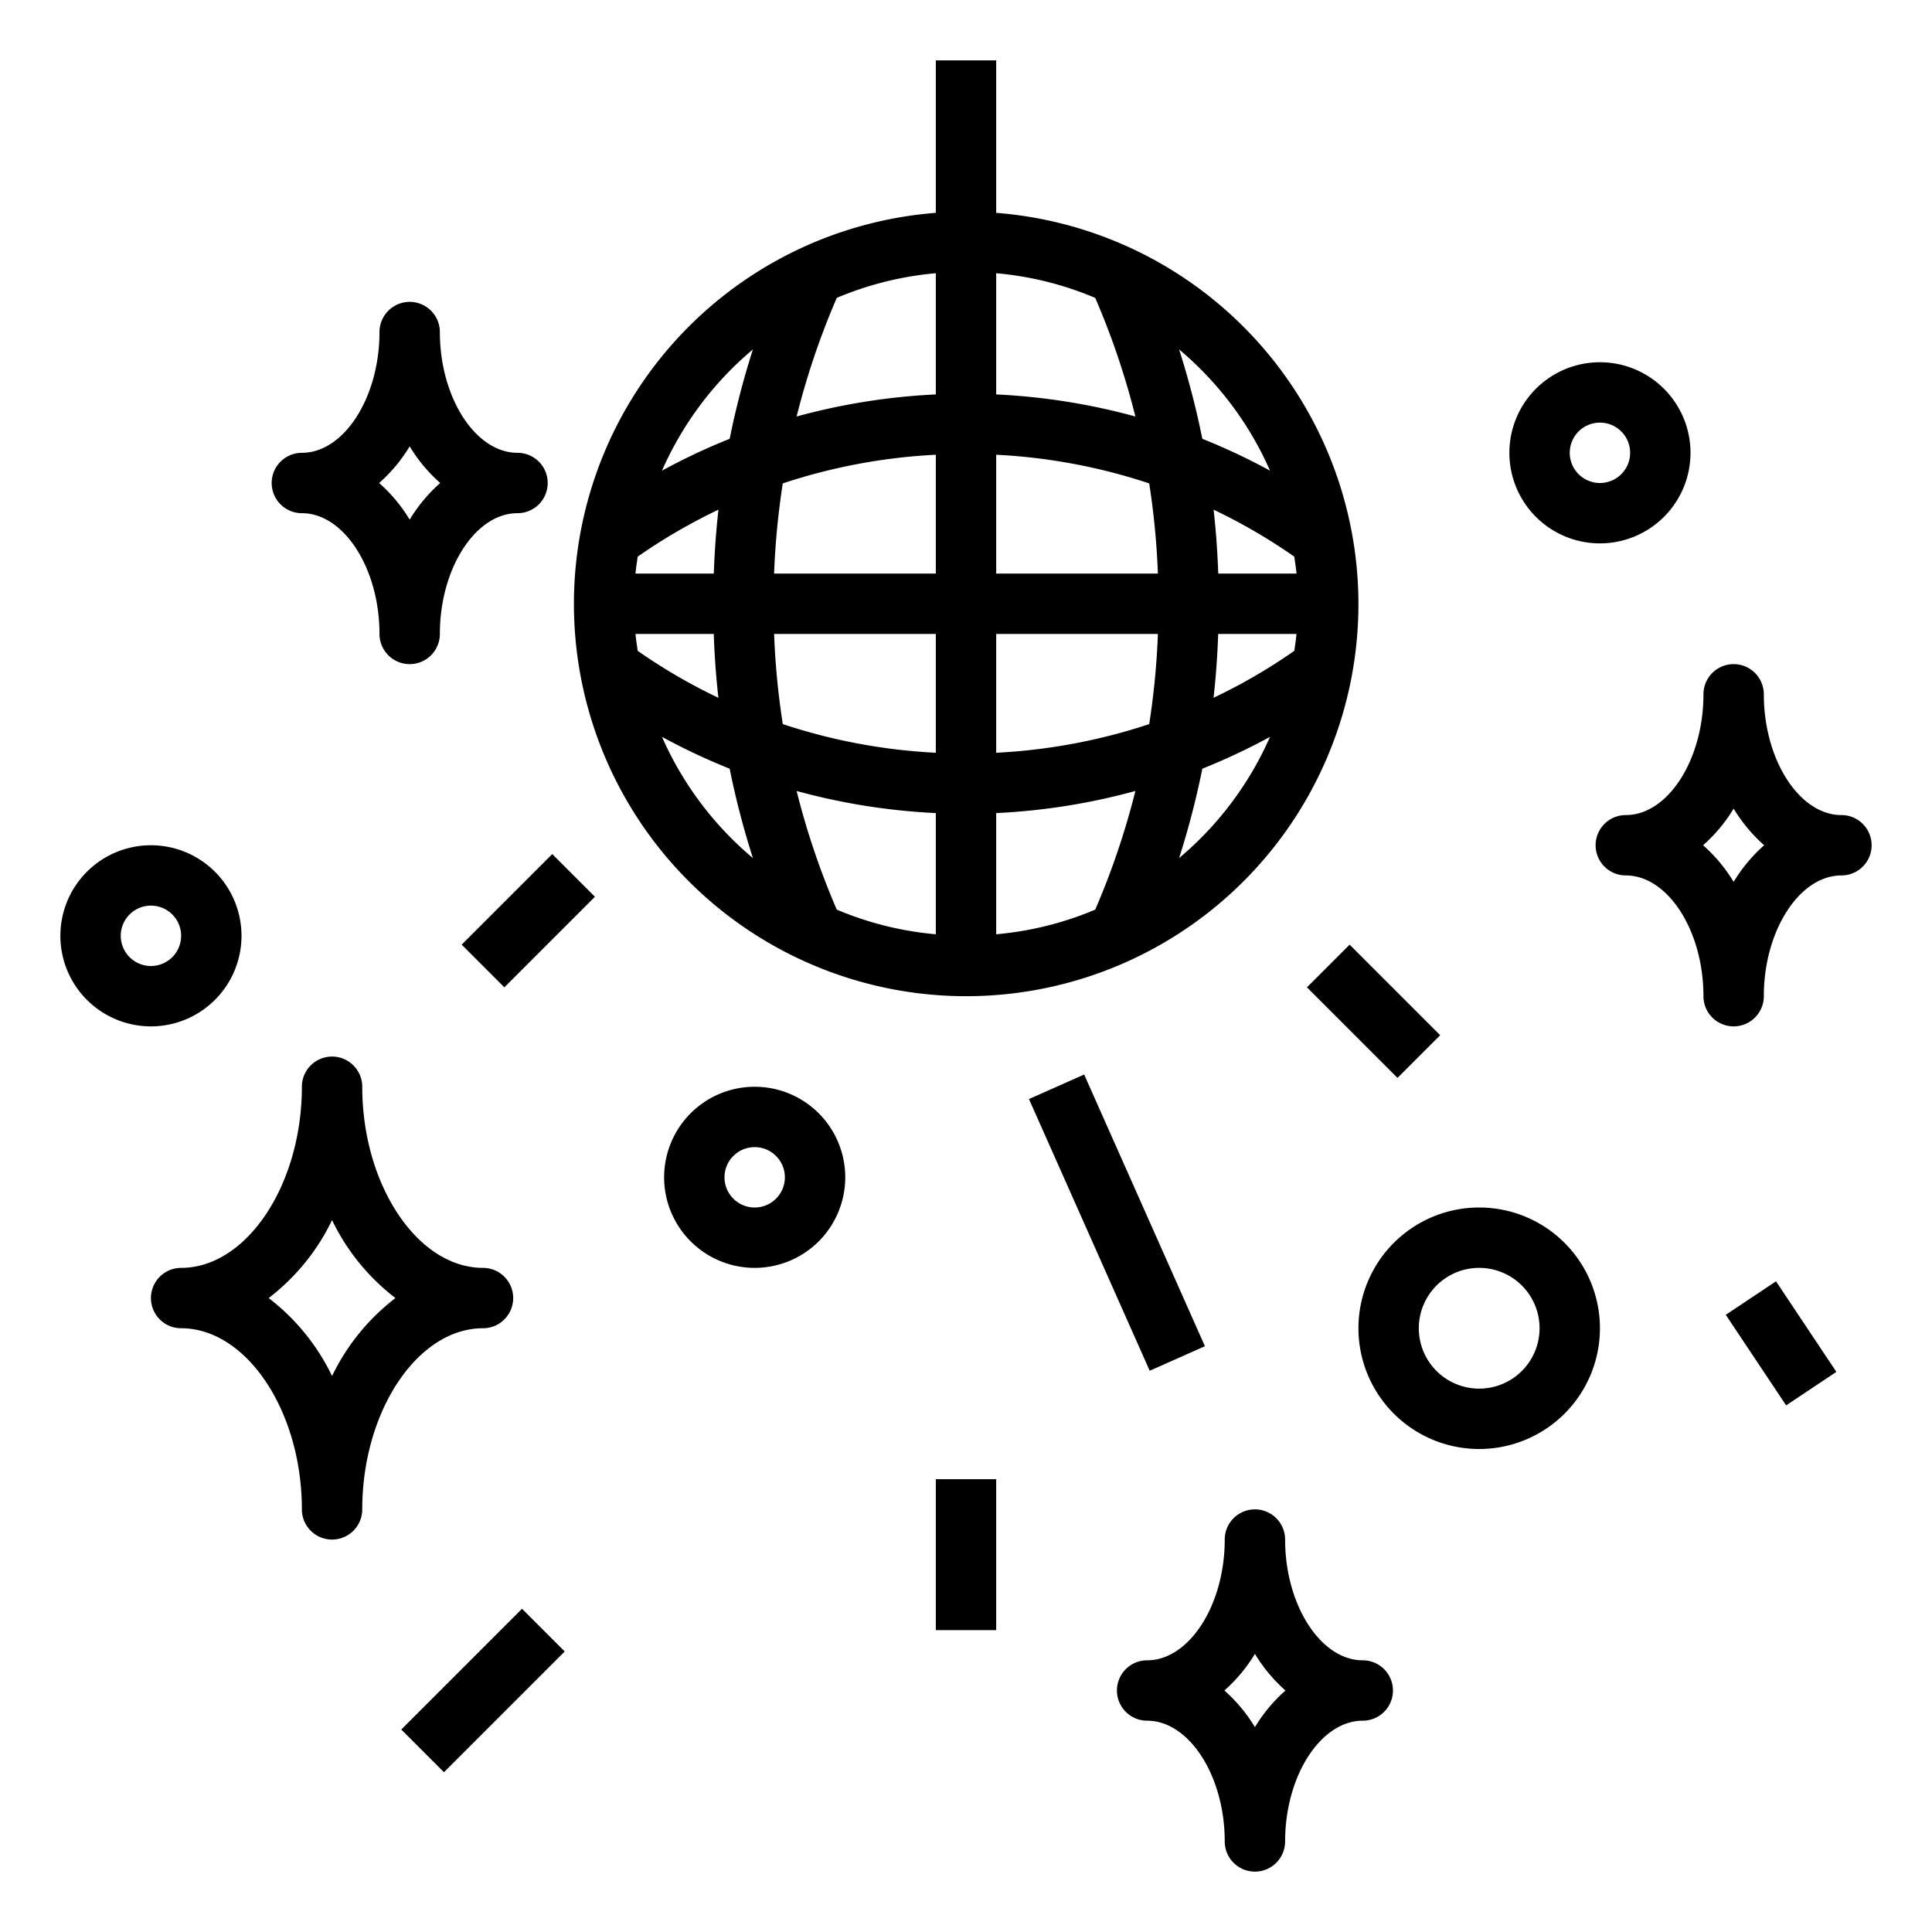<?xml version="1.0" encoding="UTF-8" standalone="no"?> <svg id="Outline" xmlns="http://www.w3.org/2000/svg" viewBox="0 0 64 64"><path d="M45,20A13.009,13.009,0,0,0,33,7.051V2H31V7.051A12.994,12.994,0,1,0,45,20ZM21.124,18.44A18.715,18.715,0,0,1,23.8,16.884c-.08.7-.129,1.409-.154,2.116H21.051C21.068,18.811,21.1,18.626,21.124,18.44ZM21.051,21h2.593c.025.707.074,1.413.154,2.116a18.715,18.715,0,0,1-2.674-1.556C21.1,21.374,21.068,21.189,21.051,21Zm.878,3.409a20.961,20.961,0,0,0,2.242,1.055,27.468,27.468,0,0,0,.77,2.961A11.054,11.054,0,0,1,21.929,24.409Zm2.242-9.873a20.769,20.769,0,0,0-2.242,1.055,11.054,11.054,0,0,1,3.012-4.016A27.642,27.642,0,0,0,24.171,14.536ZM31,30.949a10.865,10.865,0,0,1-3.281-.817,25.536,25.536,0,0,1-1.33-3.93A21.2,21.2,0,0,0,31,26.934Zm0-6.013a19.136,19.136,0,0,1-5.069-.949A25.607,25.607,0,0,1,25.643,21H31ZM31,19H25.643a25.607,25.607,0,0,1,.288-2.987A19.136,19.136,0,0,1,31,15.064Zm0-5.934a21.194,21.194,0,0,0-4.611.731,25.524,25.524,0,0,1,1.33-3.929A10.865,10.865,0,0,1,31,9.051ZM42.876,21.56A18.715,18.715,0,0,1,40.2,23.116c.08-.7.129-1.409.154-2.116h2.593C42.932,21.189,42.9,21.374,42.876,21.56ZM42.949,19H40.356c-.025-.707-.074-1.413-.154-2.116a18.715,18.715,0,0,1,2.674,1.556C42.9,18.626,42.932,18.811,42.949,19Zm-.878-3.409a20.769,20.769,0,0,0-2.242-1.055,27.642,27.642,0,0,0-.77-2.961A11.045,11.045,0,0,1,42.071,15.591ZM33,9.051a10.865,10.865,0,0,1,3.281.817,25.524,25.524,0,0,1,1.33,3.929A21.194,21.194,0,0,0,33,13.066Zm3.281,21.081A10.865,10.865,0,0,1,33,30.949V26.934a21.2,21.2,0,0,0,4.611-.732A25.536,25.536,0,0,1,36.281,30.132Zm1.788-6.145A19.136,19.136,0,0,1,33,24.936V21h5.357A25.607,25.607,0,0,1,38.069,23.987ZM33,19V15.064a19.136,19.136,0,0,1,5.069.949A25.607,25.607,0,0,1,38.357,19Zm6.059,9.425a27.468,27.468,0,0,0,.77-2.961,20.961,20.961,0,0,0,2.242-1.055A11.054,11.054,0,0,1,39.059,28.425Z"/><path d="M61,27c-1.394,0-2.571-1.832-2.571-4a1,1,0,0,0-2,0c0,2.168-1.178,4-2.572,4a1,1,0,0,0,0,2c1.394,0,2.572,1.832,2.572,4a1,1,0,0,0,2,0c0-2.168,1.177-4,2.571-4a1,1,0,0,0,0-2Zm-3.571,2.213A5.217,5.217,0,0,0,56.417,28a5.217,5.217,0,0,0,1.012-1.213A5.238,5.238,0,0,0,58.44,28,5.238,5.238,0,0,0,57.429,29.213Z"/><path d="M12.571,21a1,1,0,0,0,2,0c0-2.168,1.178-4,2.572-4a1,1,0,0,0,0-2c-1.394,0-2.572-1.832-2.572-4a1,1,0,0,0-2,0c0,2.168-1.177,4-2.571,4a1,1,0,0,0,0,2C11.394,17,12.571,18.832,12.571,21Zm1-6.213A5.217,5.217,0,0,0,14.583,16a5.217,5.217,0,0,0-1.012,1.213A5.238,5.238,0,0,0,12.56,16,5.238,5.238,0,0,0,13.571,14.787Z"/><path d="M6,44c2.168,0,4,2.748,4,6a1,1,0,0,0,2,0c0-3.252,1.832-6,4-6a1,1,0,0,0,0-2c-2.168,0-4-2.748-4-6a1,1,0,0,0-2,0c0,3.252-1.832,6-4,6a1,1,0,0,0,0,2Zm5-3.582A7.165,7.165,0,0,0,13.1,43,7.165,7.165,0,0,0,11,45.582,7.165,7.165,0,0,0,8.9,43,7.165,7.165,0,0,0,11,40.418Z"/><path d="M49,48a4,4,0,1,0-4-4A4,4,0,0,0,49,48Zm0-6a2,2,0,1,1-2,2A2,2,0,0,1,49,42Z"/><path d="M22,39a3,3,0,1,0,3-3A3,3,0,0,0,22,39Zm4,0a1,1,0,1,1-1-1A1,1,0,0,1,26,39Z"/><path d="M56,15a3,3,0,1,0-3,3A3,3,0,0,0,56,15Zm-4,0a1,1,0,1,1,1,1A1,1,0,0,1,52,15Z"/><path d="M8,31a3,3,0,1,0-3,3A3,3,0,0,0,8,31ZM5,32a1,1,0,1,1,1-1A1,1,0,0,1,5,32Z"/><rect x="36" y="35.576" width="2.001" height="9.849" transform="translate(-13.26 18.518) rotate(-23.962)"/><rect x="44.5" y="31.379" width="2" height="4.243" transform="translate(-10.361 41.985) rotate(-45)"/><rect x="15.379" y="29.5" width="4.243" height="2" transform="translate(-16.441 21.308) rotate(-45)"/><rect x="13.172" y="55" width="5.657" height="2" transform="translate(-34.912 27.716) rotate(-45)"/><rect x="31" y="49" width="2" height="5"/><rect x="58" y="42.697" width="2" height="3.606" transform="translate(-14.775 40.201) rotate(-33.69)"/><path d="M38,57c1.394,0,2.571,1.832,2.571,4a1,1,0,0,0,2,0c0-2.168,1.178-4,2.572-4a1,1,0,0,0,0-2c-1.394,0-2.572-1.832-2.572-4a1,1,0,0,0-2,0c0,2.168-1.177,4-2.571,4a1,1,0,0,0,0,2Zm3.571-2.213A5.217,5.217,0,0,0,42.583,56a5.217,5.217,0,0,0-1.012,1.213A5.238,5.238,0,0,0,40.56,56,5.238,5.238,0,0,0,41.571,54.787Z"/></svg>

